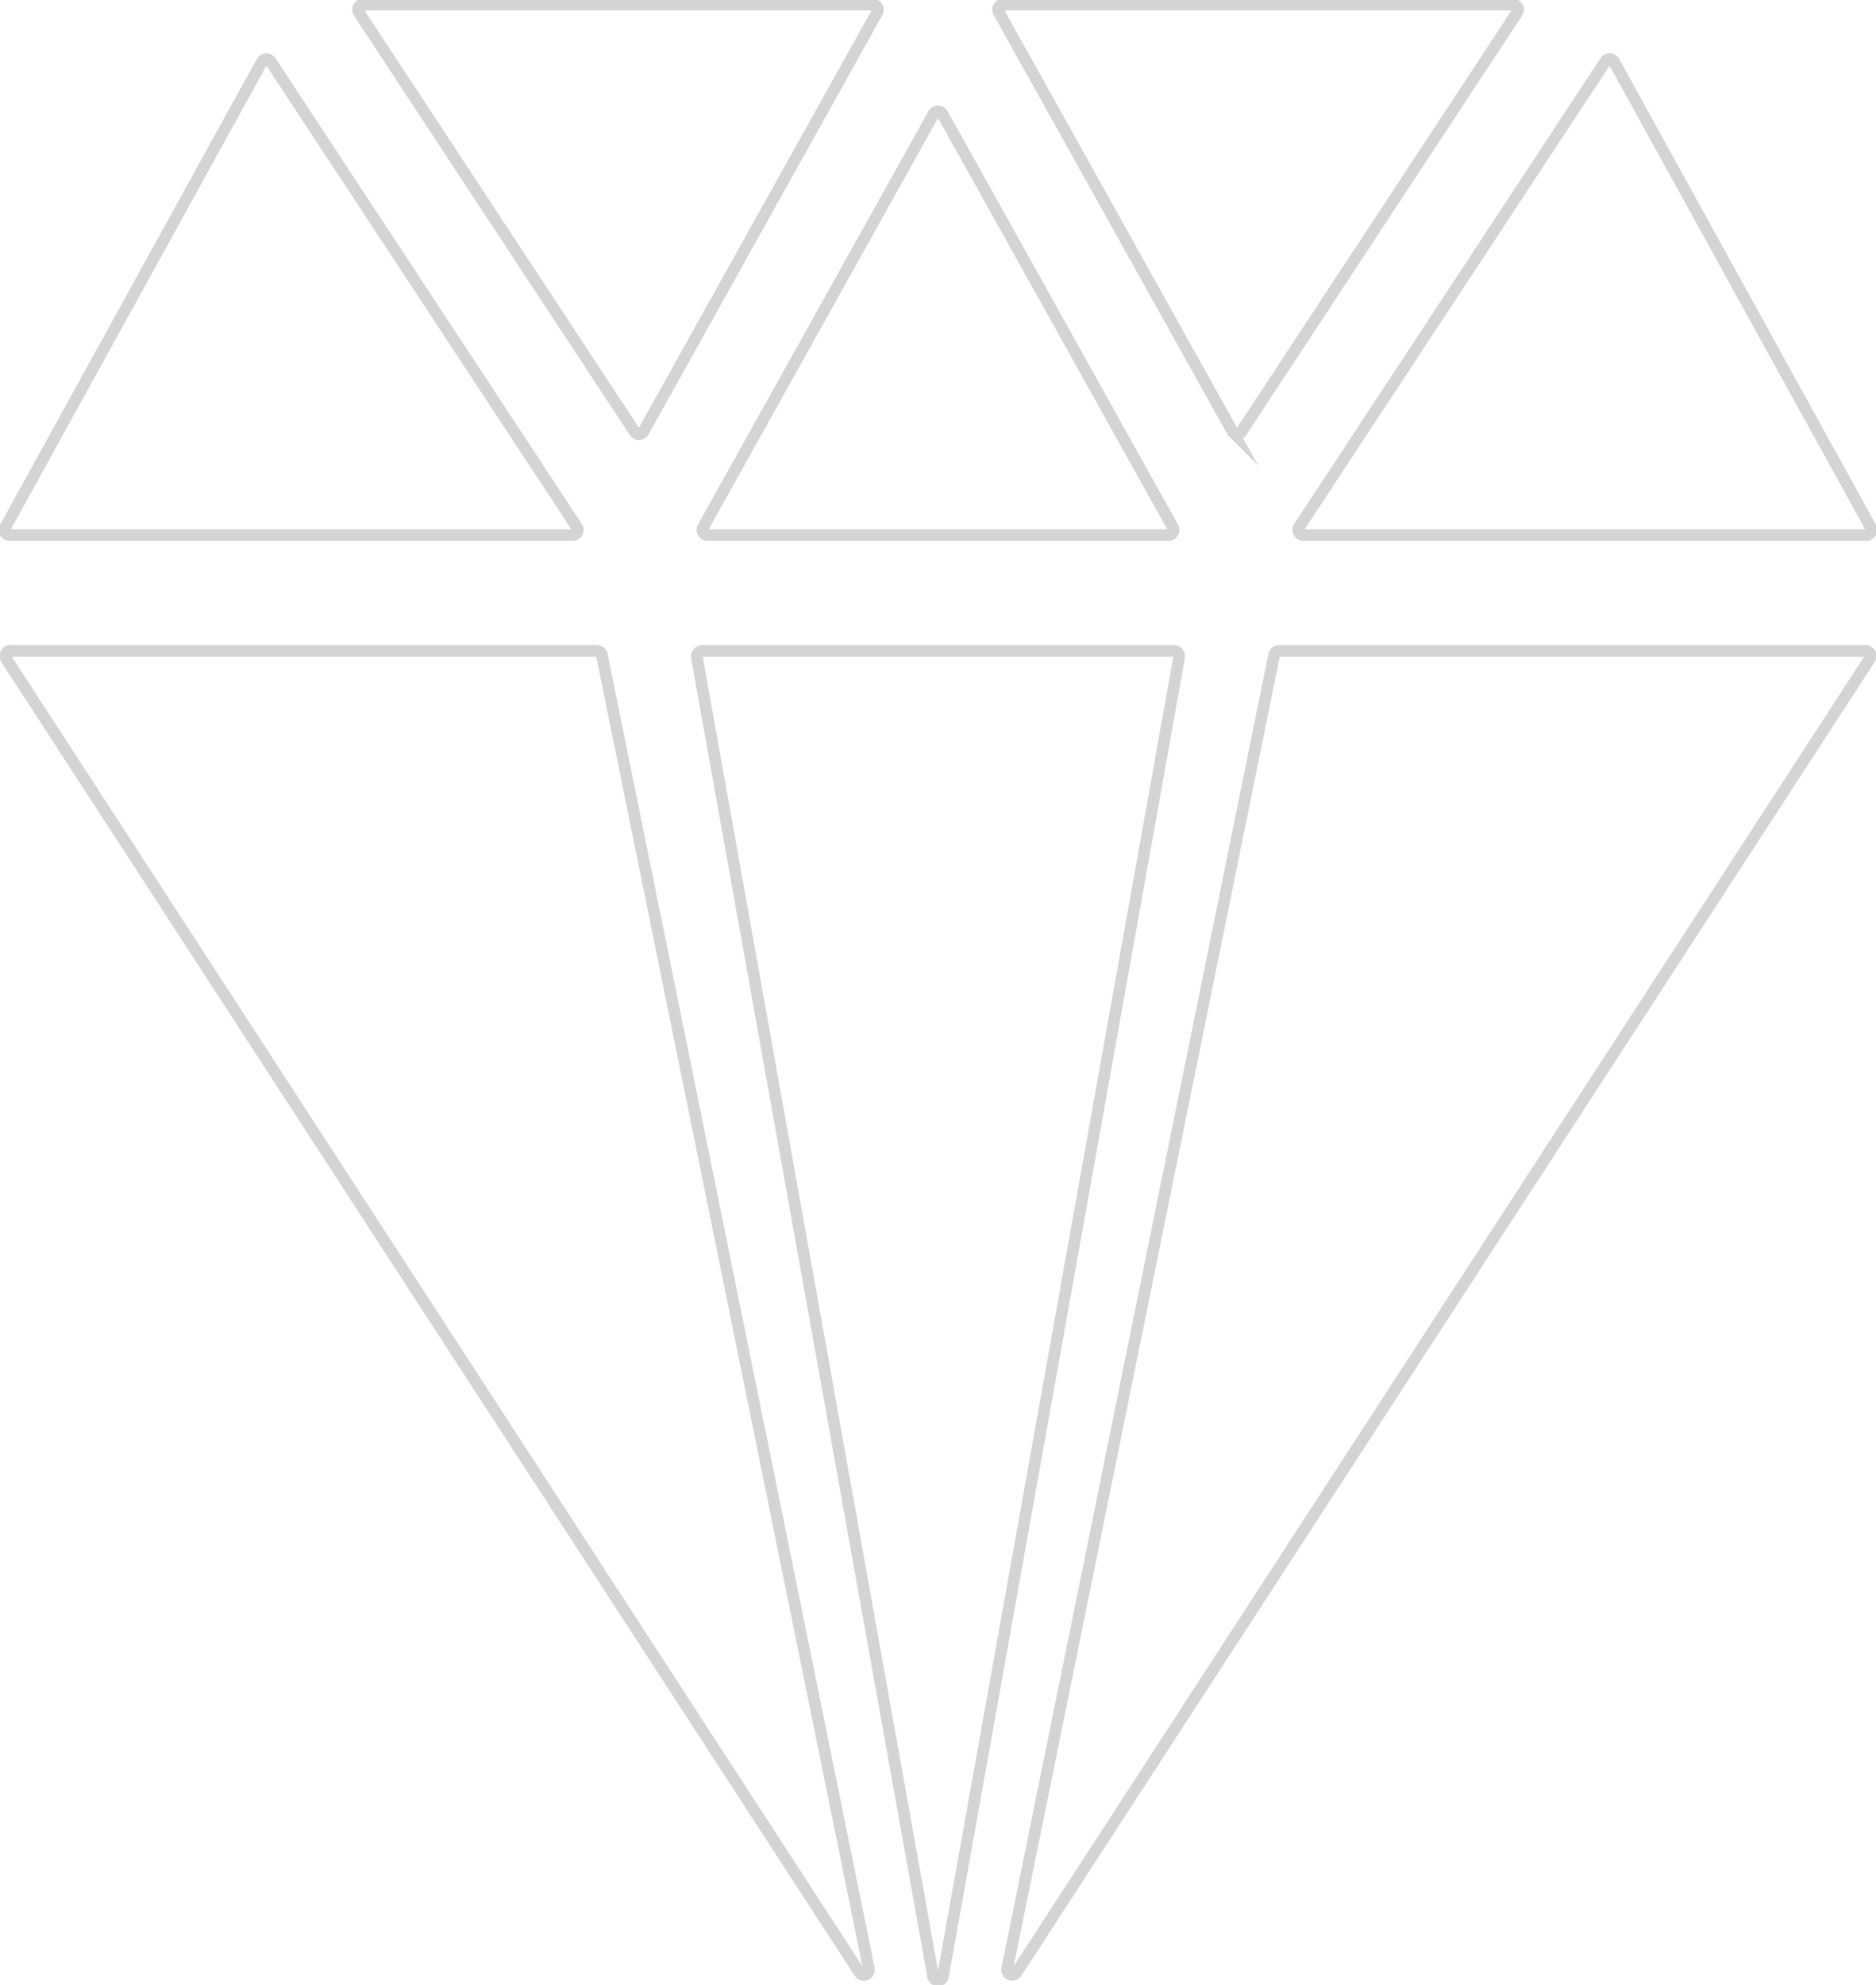 <svg xmlns="http://www.w3.org/2000/svg" xmlns:xlink="http://www.w3.org/1999/xlink" width="160.703" height="169.969" viewBox="0 0 160.703 169.969">
    <defs>
        <clipPath id="clip-path">
            <rect id="Rechteck_46" data-name="Rechteck 46" width="160.703" height="169.969" fill="none" stroke="rgba(41,41,41,0.2)" stroke-width="1"/>
        </clipPath>
    </defs>
    <g id="Gruppe_100" data-name="Gruppe 100" clip-path="url(#clip-path)">
        <path id="Pfad_43" data-name="Pfad 43" d="M190.6,46.543,168.613,6.672a.435.435,0,0,0-.746-.029l-26.239,39.87a.436.436,0,0,0,.364.676H190.22A.436.436,0,0,0,190.6,46.543Z" transform="translate(-30.346 -1.382)" fill="none" stroke="rgba(41,41,41,0.2)" stroke-miterlimit="10" stroke-width="1"/>
        <path id="Pfad_44" data-name="Pfad 44" d="M77.027,48.408h39.488a.436.436,0,0,0,.38-.648l-19.744-35.4a.435.435,0,0,0-.761,0L76.647,47.76A.436.436,0,0,0,77.027,48.408Z" transform="translate(-16.419 -2.601)" fill="none" stroke="rgba(41,41,41,0.2)" stroke-miterlimit="10" stroke-width="1"/>
        <path id="Pfad_45" data-name="Pfad 45" d="M152.93.5H109.266a.436.436,0,0,0-.381.648l20.03,35.913a.434.434,0,0,0,.743.028L153.293,1.176A.435.435,0,0,0,152.93.5Z" transform="translate(-23.33 -0.107)" fill="none" stroke="rgba(41,41,41,0.2)" stroke-miterlimit="10" stroke-width="1"/>
        <path id="Pfad_46" data-name="Pfad 46" d="M49.528,46.514,23.288,6.643a.436.436,0,0,0-.746.03L.554,46.543a.436.436,0,0,0,.382.647H49.164A.436.436,0,0,0,49.528,46.514Z" transform="translate(-0.107 -1.382)" fill="none" stroke="rgba(41,41,41,0.2)" stroke-miterlimit="10" stroke-width="1"/>
        <path id="Pfad_47" data-name="Pfad 47" d="M83.135.5H39.473a.436.436,0,0,0-.365.676L62.742,37.089a.436.436,0,0,0,.745-.028L83.516,1.148A.436.436,0,0,0,83.135.5Z" transform="translate(-8.368 -0.107)" fill="none" stroke="rgba(41,41,41,0.2)" stroke-miterlimit="10" stroke-width="1"/>
        <path id="Pfad_48" data-name="Pfad 48" d="M116.861,70.939H76.419a.482.482,0,0,0-.427.593L96.215,184.388a.428.428,0,0,0,.854,0l20.22-112.856A.482.482,0,0,0,116.861,70.939Z" transform="translate(-16.289 -15.208)" fill="none" stroke="rgba(41,41,41,0.2)" stroke-miterlimit="10" stroke-width="1"/>
        <path id="Pfad_49" data-name="Pfad 49" d="M183.35,70.939H133.114a.436.436,0,0,0-.427.349L109.821,183.781a.436.436,0,0,0,.792.324l73.1-112.494A.436.436,0,0,0,183.35,70.939Z" transform="translate(-23.541 -15.208)" fill="none" stroke="rgba(41,41,41,0.2)" stroke-miterlimit="10" stroke-width="1"/>
        <path id="Pfad_50" data-name="Pfad 50" d="M.654,71.612l73.108,112.5a.436.436,0,0,0,.793-.324L51.681,71.288a.435.435,0,0,0-.427-.349H1.019A.436.436,0,0,0,.654,71.612Z" transform="translate(-0.125 -15.208)" fill="none" stroke="rgba(41,41,41,0.2)" stroke-miterlimit="10" stroke-width="1"/>
    </g>
</svg>
